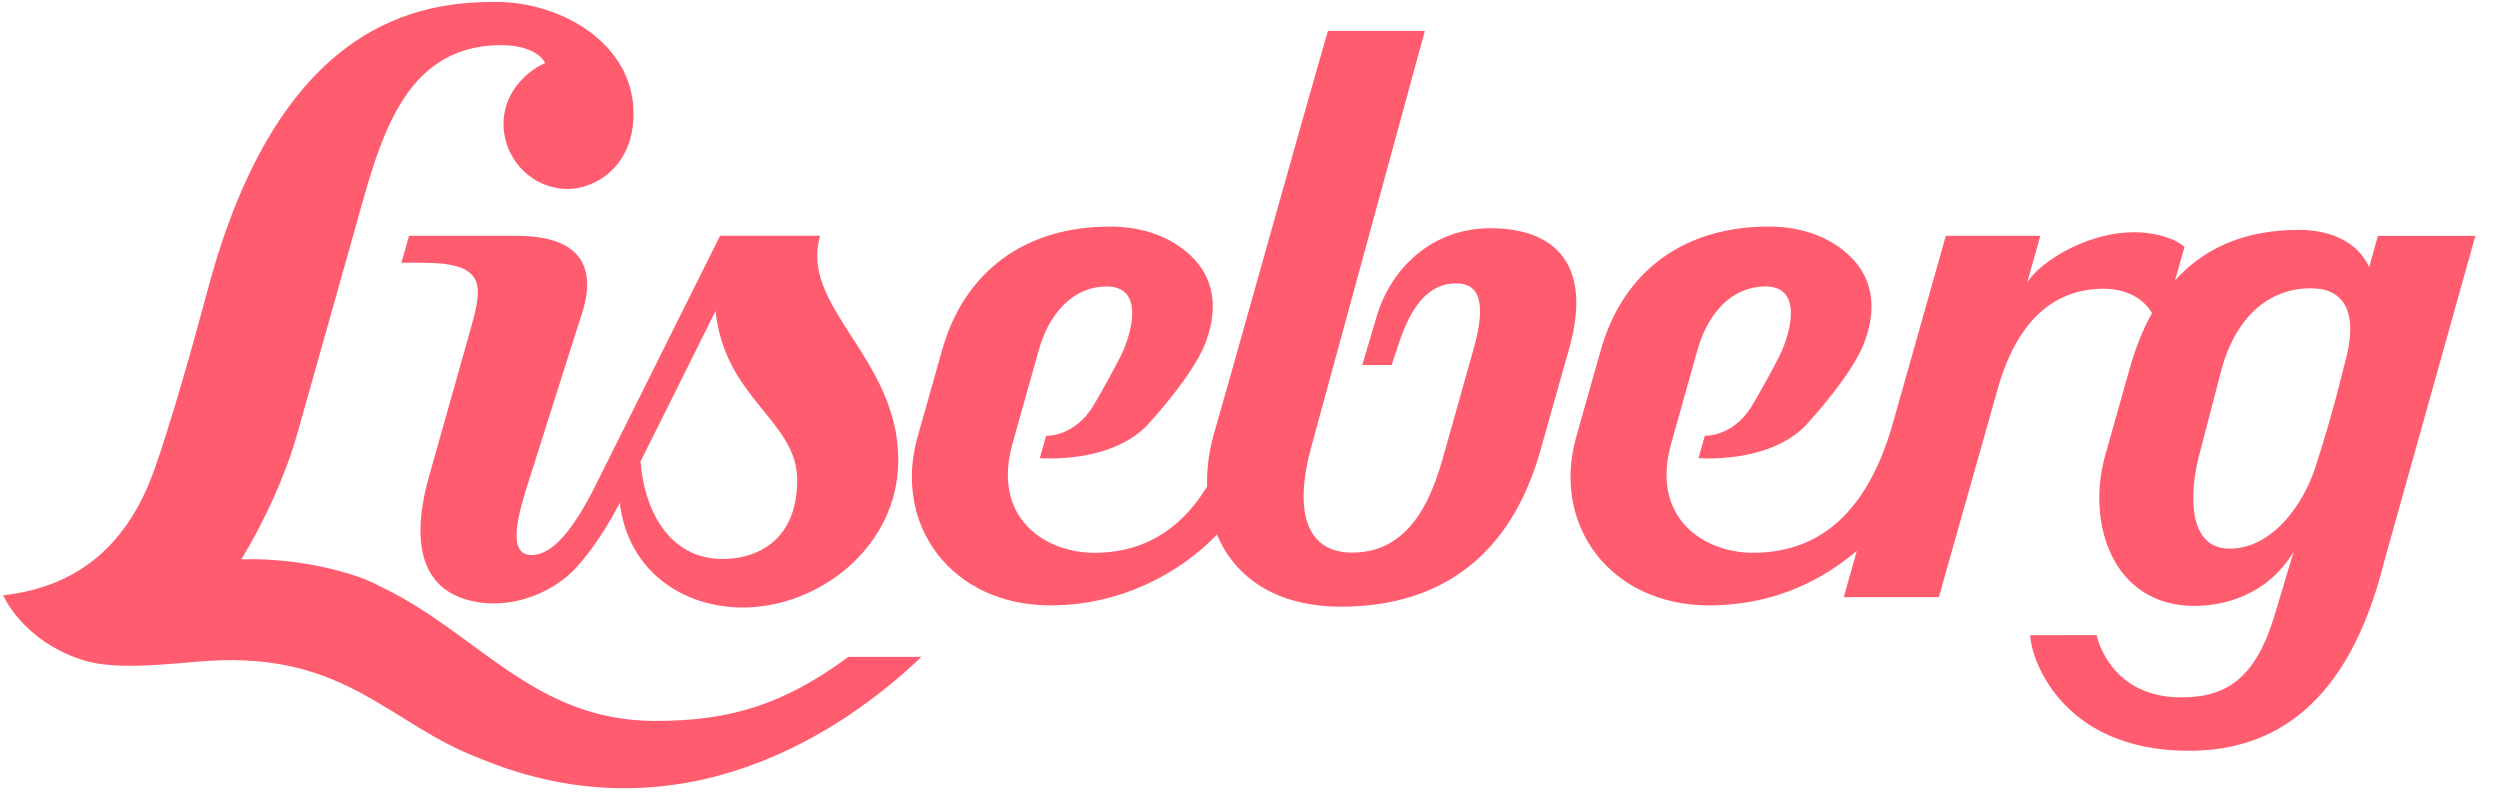 <svg width="300" height="97" viewBox="0 0 300 97" fill="none" xmlns="http://www.w3.org/2000/svg">
<path d="M85.866 37.311C86.95 47.843 95.666 50.484 95.666 57.605C95.666 65.359 90.156 67.312 86.05 67.058C80.781 66.733 77.406 62.058 76.862 55.374C76.862 55.374 84.119 40.868 85.866 37.311ZM63.781 66.605C60.612 66.605 62.384 61.072 63.519 57.502L69.447 38.819C70.072 36.873 73.688 28.308 61.984 28.296H49.091L48.163 31.531H50.741C58.516 31.531 57.909 34.391 56.441 39.598L51.469 57.218C50.119 62.036 48.503 71.539 58.375 72.387C62.712 72.672 66.875 70.663 69.25 67.997C72.213 64.671 74.034 60.954 74.372 60.337C75.369 68.601 81.984 72.863 89.066 72.9C98.159 72.947 107.794 65.703 107.794 55.206C107.794 42.893 95.888 36.841 98.422 28.287H86.409C86.409 28.287 74.922 51.3 72.191 56.798C70.628 59.94 67.45 66.608 63.788 66.608M178.962 27.385C171.691 27.354 166.778 32.373 165.137 38.196L163.469 43.806H166.997L167.916 41.044C169.459 36.428 171.619 34.006 174.719 34.006C177.506 34.006 178.422 36.222 176.816 41.926L173.5 53.704C172.403 57.574 170.247 66.423 162.137 66.311C156.431 66.232 155.381 60.835 157.347 53.647L170.981 3.714H159.35C156.031 15.141 146.878 47.99 145.756 51.764C145.094 53.995 144.787 56.235 144.85 58.382C142.337 62.506 138.244 66.335 131.306 66.335C125.478 66.335 118.969 62.208 121.509 53.197L124.662 41.985C125.85 37.802 128.362 35.042 131.544 34.491C137.637 33.437 135.941 39.789 134.481 42.736C133.866 43.979 131.847 47.677 131.062 48.907C129 52.139 126.041 52.33 125.534 52.292L124.775 54.98C124.775 54.98 133.125 55.694 137.619 51.078C140.778 47.611 143.744 43.725 144.762 40.868C146.259 36.669 145.556 33.221 142.912 30.702C140.244 28.161 136.672 27.188 133.194 27.188C123.109 27.188 115.722 32.454 113.025 42.107L110.097 52.471C107.131 63 114.181 72.647 126.059 72.647C134.653 72.647 141.762 68.62 146.041 64.145C148.134 69.202 153.022 72.803 160.969 72.803C171.169 72.803 180.85 68.241 184.85 54.063C187.441 44.889 187.812 43.569 188.3 41.826C191.241 31.381 186.244 27.42 178.966 27.392" fill="#FF5C6F"/>
<path d="M281.319 43.797C281.319 43.797 279.972 49.551 277.822 56.138C276.372 60.581 272.697 65.725 267.722 65.838C261.959 65.969 262.95 57.922 263.997 54.261L266.547 44.457C268.547 37.035 273.319 34.26 278.038 34.632C280.628 34.839 283.347 36.751 281.322 43.794L281.319 43.797ZM285.347 28.302L284.3 32.069C283.097 29.372 280.172 27.586 275.853 27.586C268.944 27.586 264.241 30.045 261.003 33.653L262.141 29.623C261.666 29.238 261.141 28.912 260.563 28.687C253.225 25.827 244.763 31.19 243.247 33.962L244.841 28.293H233.5L227.166 50.715C224.544 59.987 219.5 66.332 210.347 66.332C204.519 66.332 198.009 62.205 200.55 53.194L203.703 41.982C204.891 37.799 207.403 35.039 210.588 34.488C216.681 33.434 214.984 39.786 213.525 42.733C212.909 43.975 210.891 47.674 210.106 48.904C208.041 52.136 205.084 52.327 204.578 52.289L203.819 54.977C203.819 54.977 212.169 55.691 216.663 51.075C219.822 47.608 222.787 43.722 223.806 40.865C225.303 36.666 224.6 33.218 221.956 30.699C219.288 28.158 215.716 27.185 212.238 27.185C202.153 27.185 194.766 32.451 192.066 42.104L189.138 52.468C186.172 62.997 193.222 72.644 205.097 72.644C213.053 72.644 218.788 69.499 222.819 66.107L221.253 71.652H232.666L239.869 46.16C241.016 42.37 243.978 34.704 252.356 34.648C254.85 34.632 257.063 35.593 258.244 37.558C257.063 39.682 256.191 41.985 255.538 44.304L252.619 54.667C250.359 62.675 253.438 72.7 263.325 72.709C266.653 72.713 272.019 71.57 275.241 66.188L273.097 73.348C270.831 81.189 267.434 83.564 262.119 83.683C253.088 83.889 251.597 76.217 251.597 76.217L243.628 76.223C243.628 78.579 247.041 90.1 262.703 90.094C272.719 90.091 281.778 84.7 286.072 67.503L297.044 28.305L285.344 28.308L285.347 28.302ZM78.681 86.515C63.85 86.515 57.191 75.701 45.337 70.231C43.413 69.098 36.653 66.896 28.969 67.115C31.772 62.471 34.256 57.08 35.697 51.967L42.566 27.595C45.469 17.304 48.15 5.419 60.134 5.419C63.747 5.419 65.169 6.928 65.412 7.575C62.666 8.78 60.422 11.562 60.422 14.807C60.422 19.15 63.872 22.673 68.128 22.673C71.463 22.673 76.028 19.963 76.028 13.633C76.028 5.257 67.425 0.228 59.481 0.228C50.469 0.228 33.562 2.397 24.934 34.748C23.294 40.9 20.425 51.091 18.472 56.498C15.434 64.915 9.838 70.363 0.375 71.436C0.375 71.436 2.7 76.905 9.959 79.218C14.125 80.544 20.859 79.562 25.103 79.299C41.584 78.285 46.725 86.912 57.603 91.02C81.681 101.008 101.197 87.791 110.575 78.823H101.809C93.997 84.587 87.541 86.511 78.684 86.511" fill="#FF5C6F"/>
</svg>
